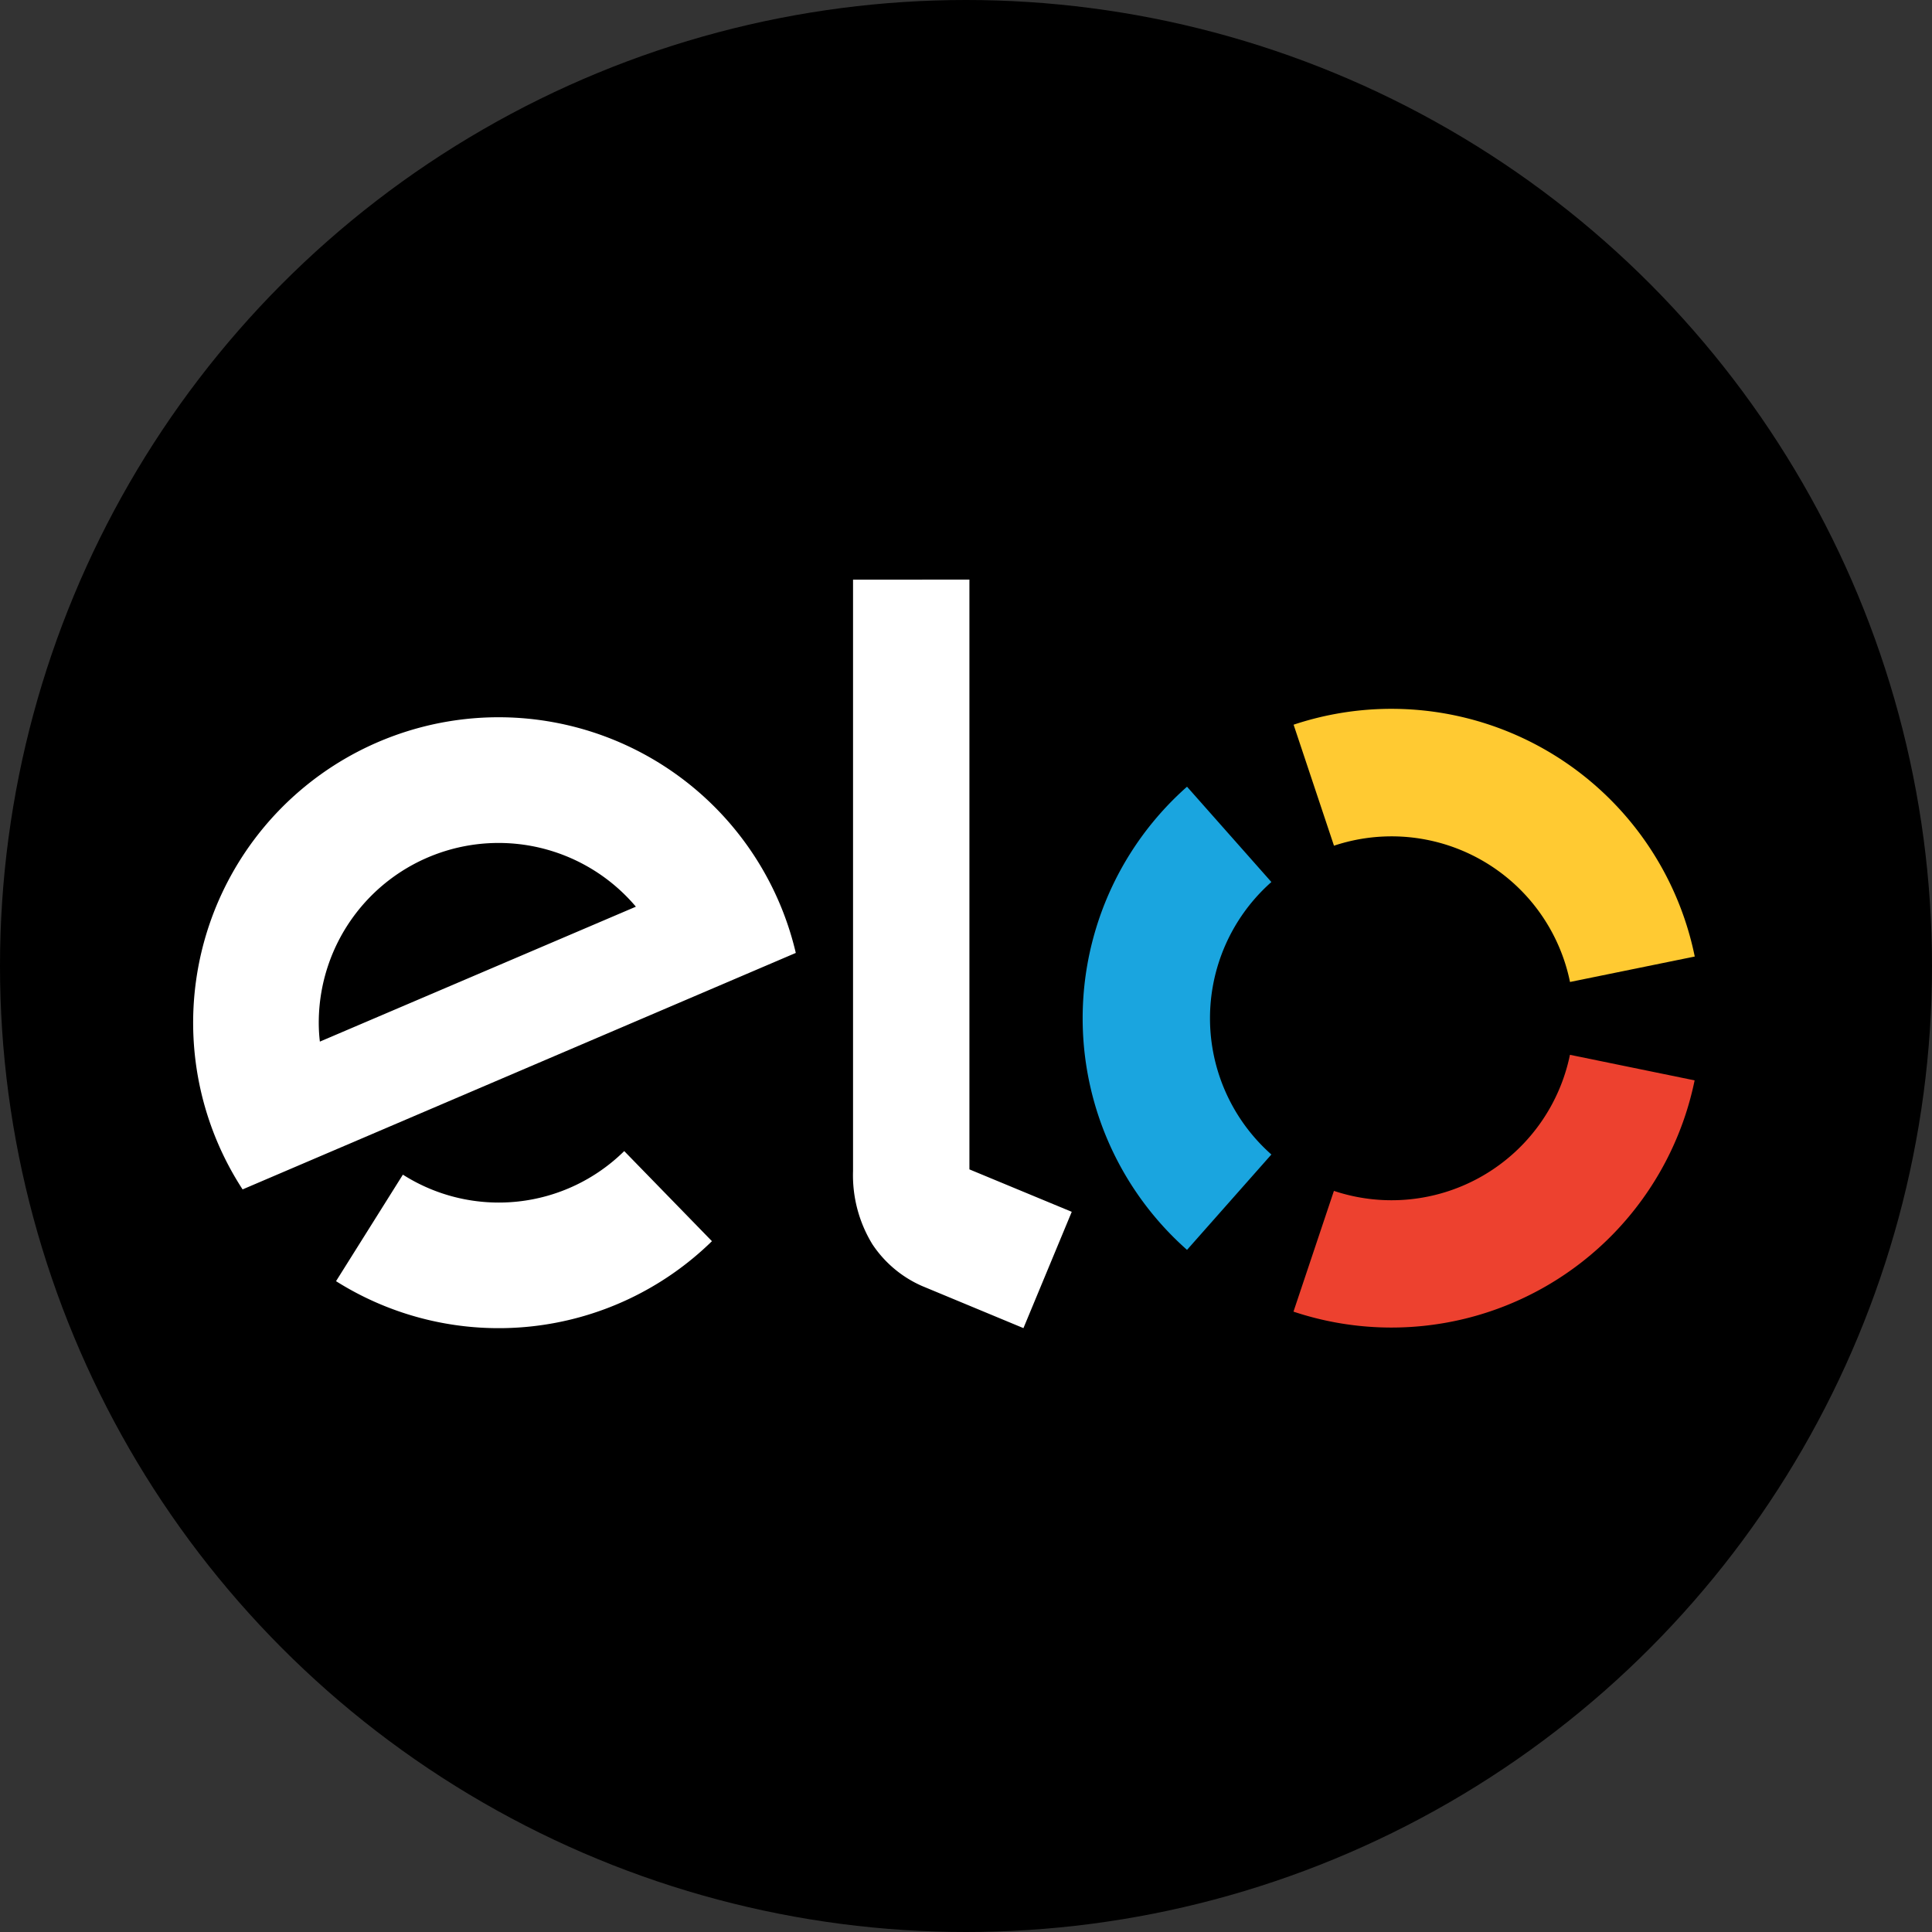 <svg xmlns="http://www.w3.org/2000/svg" width="50" height="50" viewBox="0 0 30 30"><rect x="0" y="0" width="30" height="30" fill="#333333" stroke="none"/><g transform="translate(-26 -6)"><circle cx="15" cy="15" r="15" transform="translate(26 6)"></circle><g transform="translate(1.092 0.812)"><path d="M39.961,14.188v9.158l1.589.659L40.8,25.811l-1.572-.653a1.786,1.786,0,0,1-.774-.65,2.051,2.051,0,0,1-.3-1.136V14.189Zm-7.24,2.138a4.744,4.744,0,0,0-4.046,7.331l8.59-3.672A4.742,4.742,0,0,0,32.721,16.326Zm-2.846,5.036a2.488,2.488,0,0,1-.017-.336,2.792,2.792,0,0,1,4.924-1.759Zm4.726,1.7a2.774,2.774,0,0,1-3.437.366l-1.038,1.654a4.735,4.735,0,0,0,5.837-.621Z" fill="#fff"></path><g transform="translate(32.94 3.97)"><path d="M18.373,20.918a2.828,2.828,0,0,1-3.665,2.113l-.628,1.875a4.806,4.806,0,0,0,6.229-3.591Z" transform="translate(-2.027 -3.321)" fill="#ed412f"></path><path d="M10.4,21.372l1.31-1.481a2.824,2.824,0,0,1,0-4.231L10.4,14.18a4.8,4.8,0,0,0,0,7.192" transform="translate(0 -0.746)" fill="#1aa5df"></path><path d="M14.71,14.35a2.828,2.828,0,0,1,3.665,2.116l1.937-.395a4.807,4.807,0,0,0-6.229-3.6Z" transform="translate(-2.028)" fill="#ffca32"></path></g></g></g></svg>
